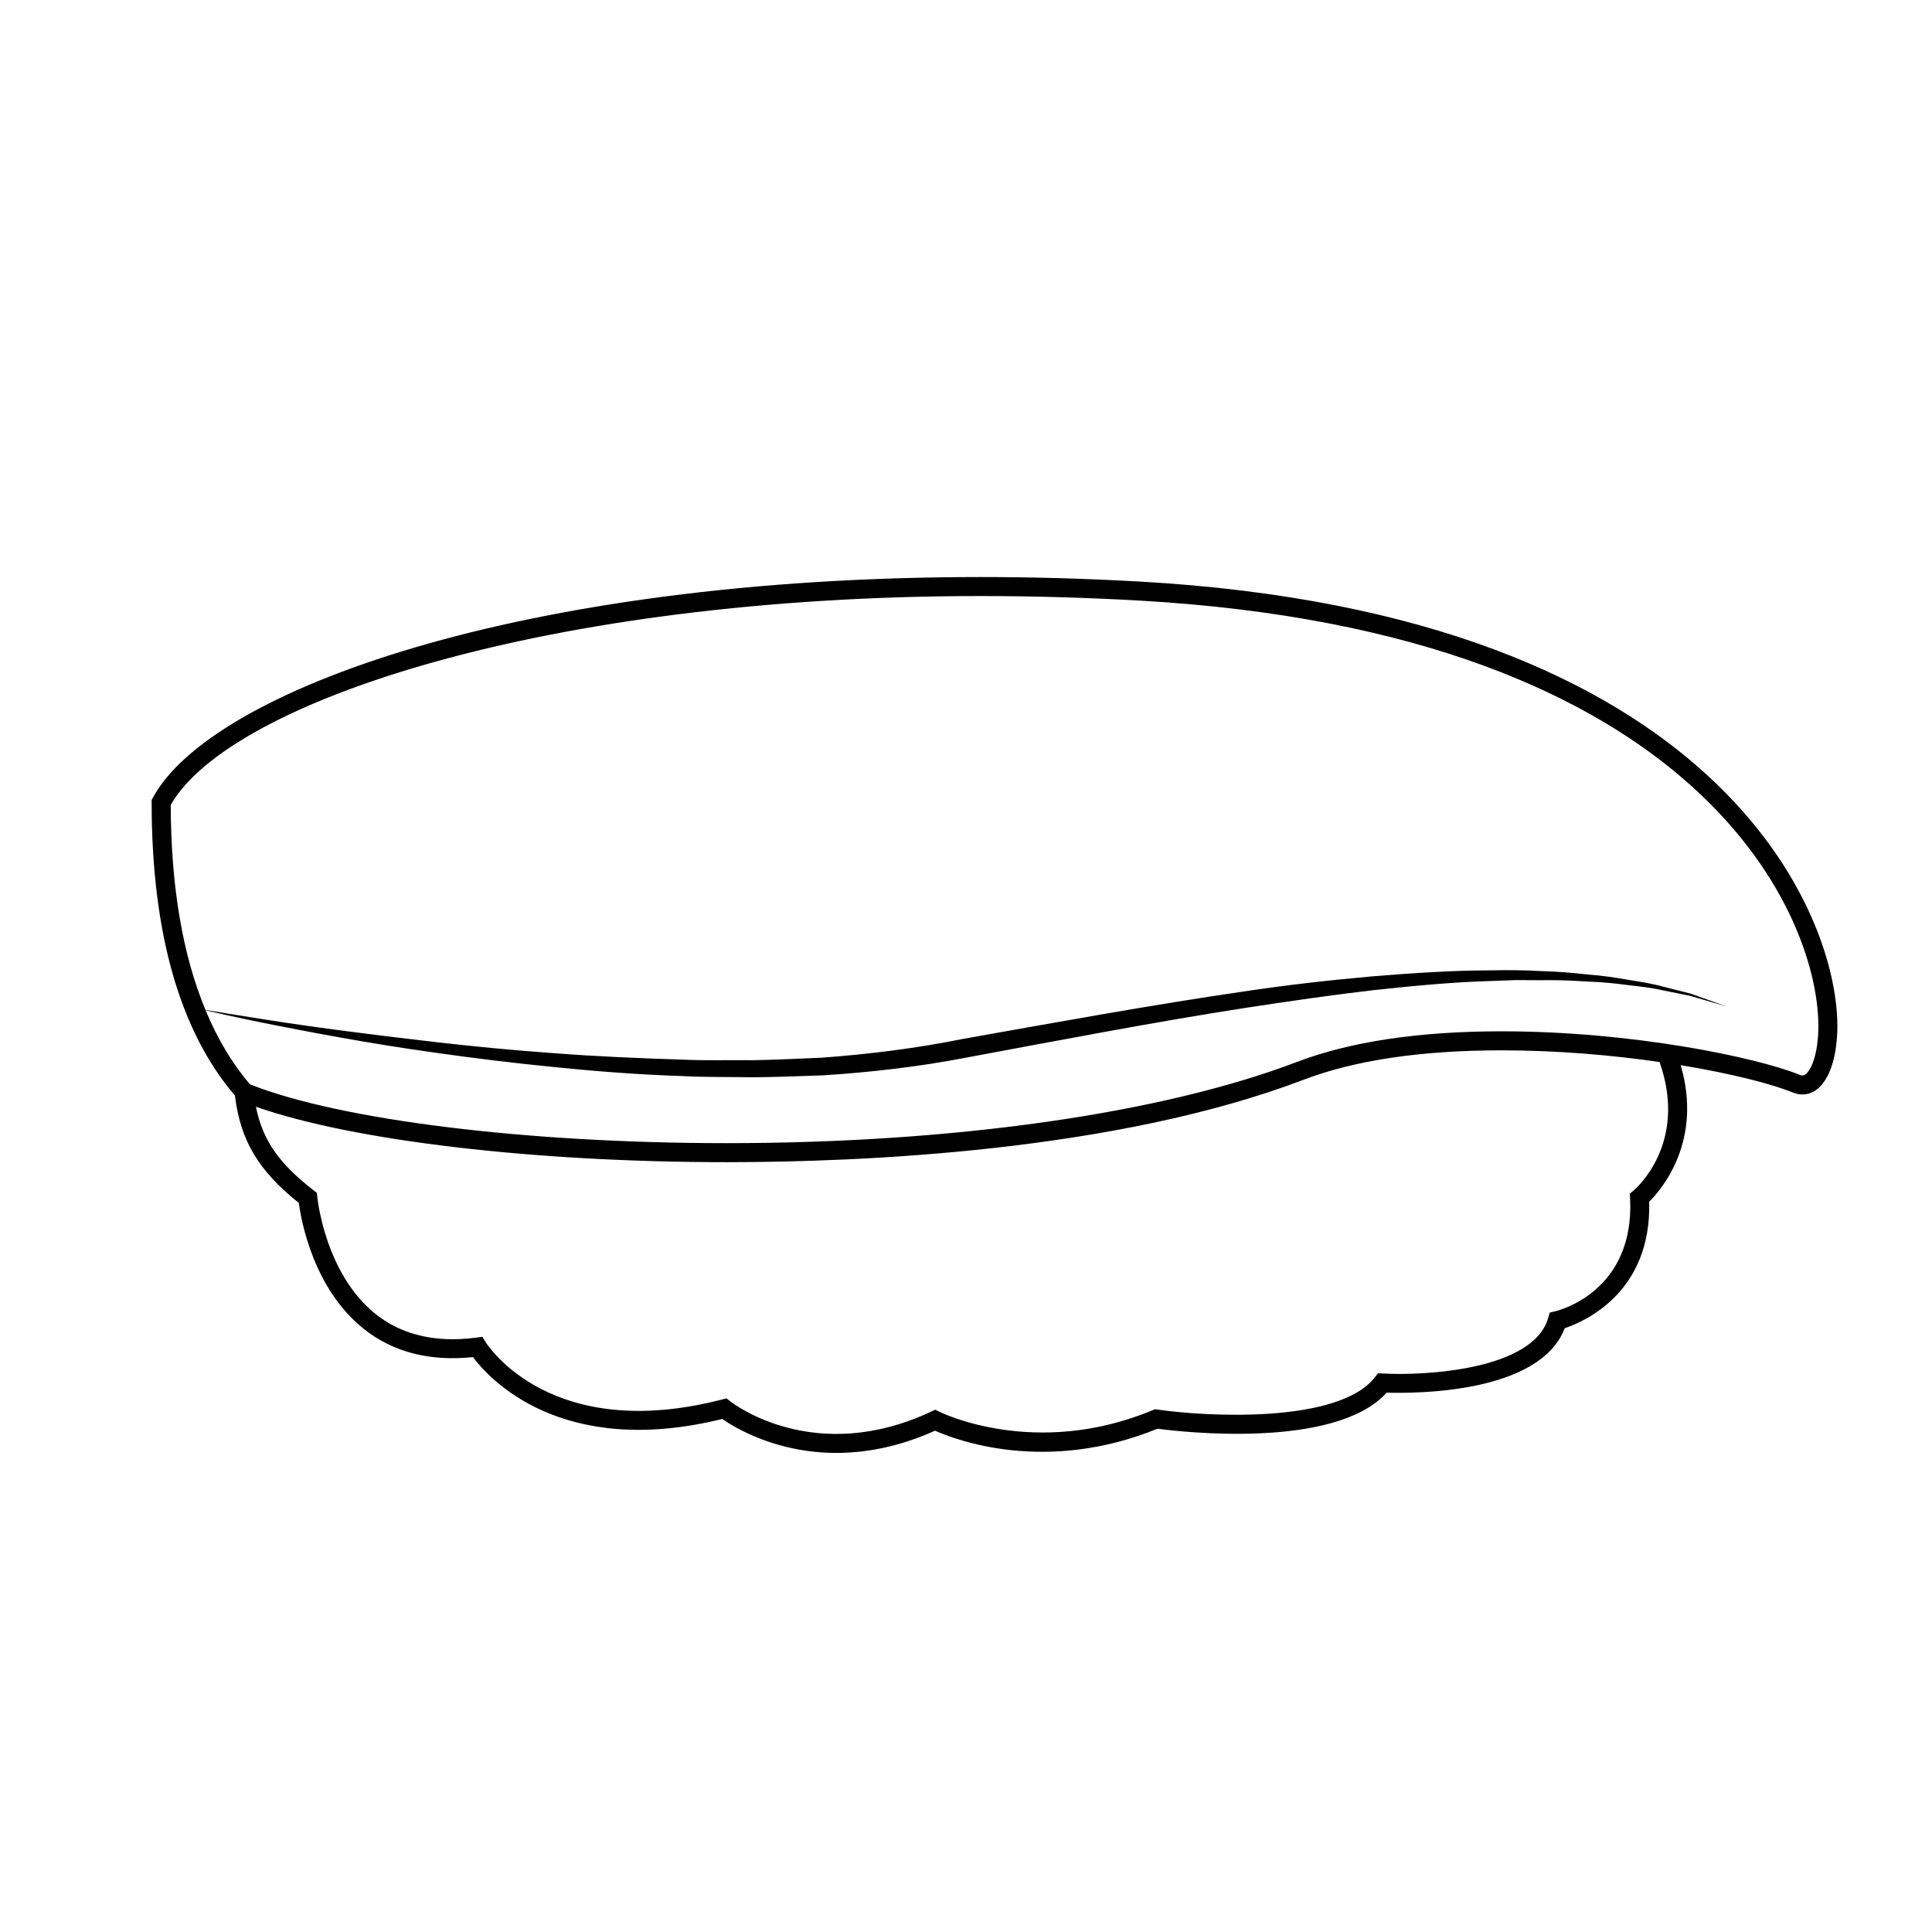 <?xml version="1.0" encoding="UTF-8"?>
<!-- Uploaded to: SVG Repo, www.svgrepo.com, Generator: SVG Repo Mixer Tools -->
<svg fill="#000000" width="800px" height="800px" version="1.1" viewBox="144 144 512 512" xmlns="http://www.w3.org/2000/svg">
 <path d="m445.84 298.11c-14.082-0.789-28.203-1.188-41.961-1.188-122.12 0-204.18 30.156-219.39 58.531l-0.301 0.559v0.629c0 34.5 7.453 60.602 22.066 77.688 1.465 11.898 6.207 19.906 16.938 28.449 0.625 4.676 3.828 22.695 17.168 33.352 7.769 6.207 17.496 8.711 28.98 7.512 4.301 5.762 23.461 26.898 66.074 16.398 3.34 2.324 14.332 8.996 30.25 8.996 7.668 0 16.484-1.551 26.137-5.891 5.453 2.445 29.32 11.559 58.941-0.523 6.082 0.812 47.035 5.594 60.754-9.559 7.062 0.223 40.516 0.395 47.176-17.078 5.215-1.738 23.02-9.453 22.383-33.504 3.391-3.379 14.219-16.156 8.348-36.199 13.543 2.227 24.242 5.004 29.727 7.246 0.832 0.336 1.672 0.516 2.516 0.516 5.34 0 8.969-6.637 9.262-16.906 0.859-30.168-30.738-110.39-185.07-119.03zm131.06 161.4-0.973 0.812 0.066 1.258c1.238 24.727-18.992 29.73-19.852 29.93l-1.445 0.336-0.406 1.422c-4.012 13.891-32.945 15.332-43.77 14.727l-1.32-0.074-0.812 1.043c-9.719 12.453-44.891 10.43-57.609 8.594l-0.691-0.102-0.641 0.266c-31.164 12.984-56.227 0.535-56.48 0.414l-1.102-0.559-1.113 0.523c-30.816 14.434-52.34-2.039-53.242-2.75l-0.977-0.77-1.211 0.312c-45.188 11.629-61.949-14.141-62.637-15.246l-0.867-1.375-1.605 0.211c-10.711 1.414-19.684-0.676-26.676-6.254-13.418-10.691-15.434-30.797-15.445-31l-0.105-1.09-0.863-0.672c-9.191-7.144-13.512-13.262-15.305-22.172 25.504 8.973 73.555 14.691 124.75 14.691 35.699 0 103.04-2.836 152.94-21.859 13.547-5.164 31.176-7.777 52.402-7.777 14.844 0 29.344 1.273 41.887 3.09 7.625 21.574-6.293 33.559-6.902 34.07zm44.754-30.488c-0.18 0-0.383-0.047-0.605-0.137-11.422-4.672-44.465-11.578-79.137-11.578-21.84 0-40.074 2.731-54.195 8.113-35.902 13.684-90.992 21.527-151.15 21.527-52.965 0-102.4-6.106-126.3-15.582-4.746-5.488-8.641-12.098-11.789-19.637 2.438 0.586 7.785 1.82 15.617 3.41 10.965 2.16 26.641 5.254 45.641 7.891 9.496 1.344 19.809 2.637 30.754 3.715 10.938 1.125 22.516 2.039 34.52 2.43 5.996 0.328 12.117 0.195 18.305 0.312 6.191-0.035 12.465-0.293 18.781-0.508 12.582-0.805 25.562-2.297 38.059-4.715 25.105-4.68 50.148-9.48 73.746-13.141 11.801-1.805 23.211-3.461 34.074-4.719 10.863-1.18 21.16-2.133 30.688-2.414 2.383-0.086 4.715-0.172 6.992-0.258 2.277 0.012 4.504 0.02 6.672 0.035 4.348-0.086 8.457 0.102 12.324 0.352 3.879 0.121 7.473 0.492 10.797 0.945 3.336 0.379 6.398 0.73 9.109 1.367 2.731 0.543 5.164 1.031 7.285 1.457 2.074 0.605 3.848 1.125 5.281 1.543 2.871 0.84 4.402 1.285 4.402 1.285s-1.5-0.539-4.316-1.547c-1.41-0.504-3.152-1.129-5.199-1.859-2.109-0.535-4.535-1.148-7.246-1.832-2.707-0.766-5.773-1.258-9.109-1.785-3.332-0.605-6.953-1.145-10.848-1.441-3.883-0.422-8.031-0.801-12.414-0.906-4.379-0.258-8.988-0.293-13.789-0.188-9.621 0.023-20.016 0.699-30.984 1.594-10.965 0.973-22.496 2.258-34.352 4.051-23.734 3.465-48.879 8.039-73.996 12.508-12.555 2.535-24.957 4.055-37.441 4.984-6.227 0.273-12.414 0.578-18.535 0.672-6.133-0.066-12.184 0.121-18.137-0.145-11.906-0.371-23.426-0.875-34.336-1.715-10.914-0.777-21.215-1.785-30.711-2.867-18.988-2.172-34.793-4.289-45.82-6.047-7.957-1.23-13.395-2.144-15.84-2.562-6.016-14.473-9.145-32.59-9.203-54.316 15.512-27.32 99.59-55.359 214.63-55.359 13.668 0 27.695 0.398 41.676 1.18 150.32 8.41 181.13 85.055 180.32 113.88-0.219 7.836-2.598 12.012-4.223 12.012z"/>
</svg>